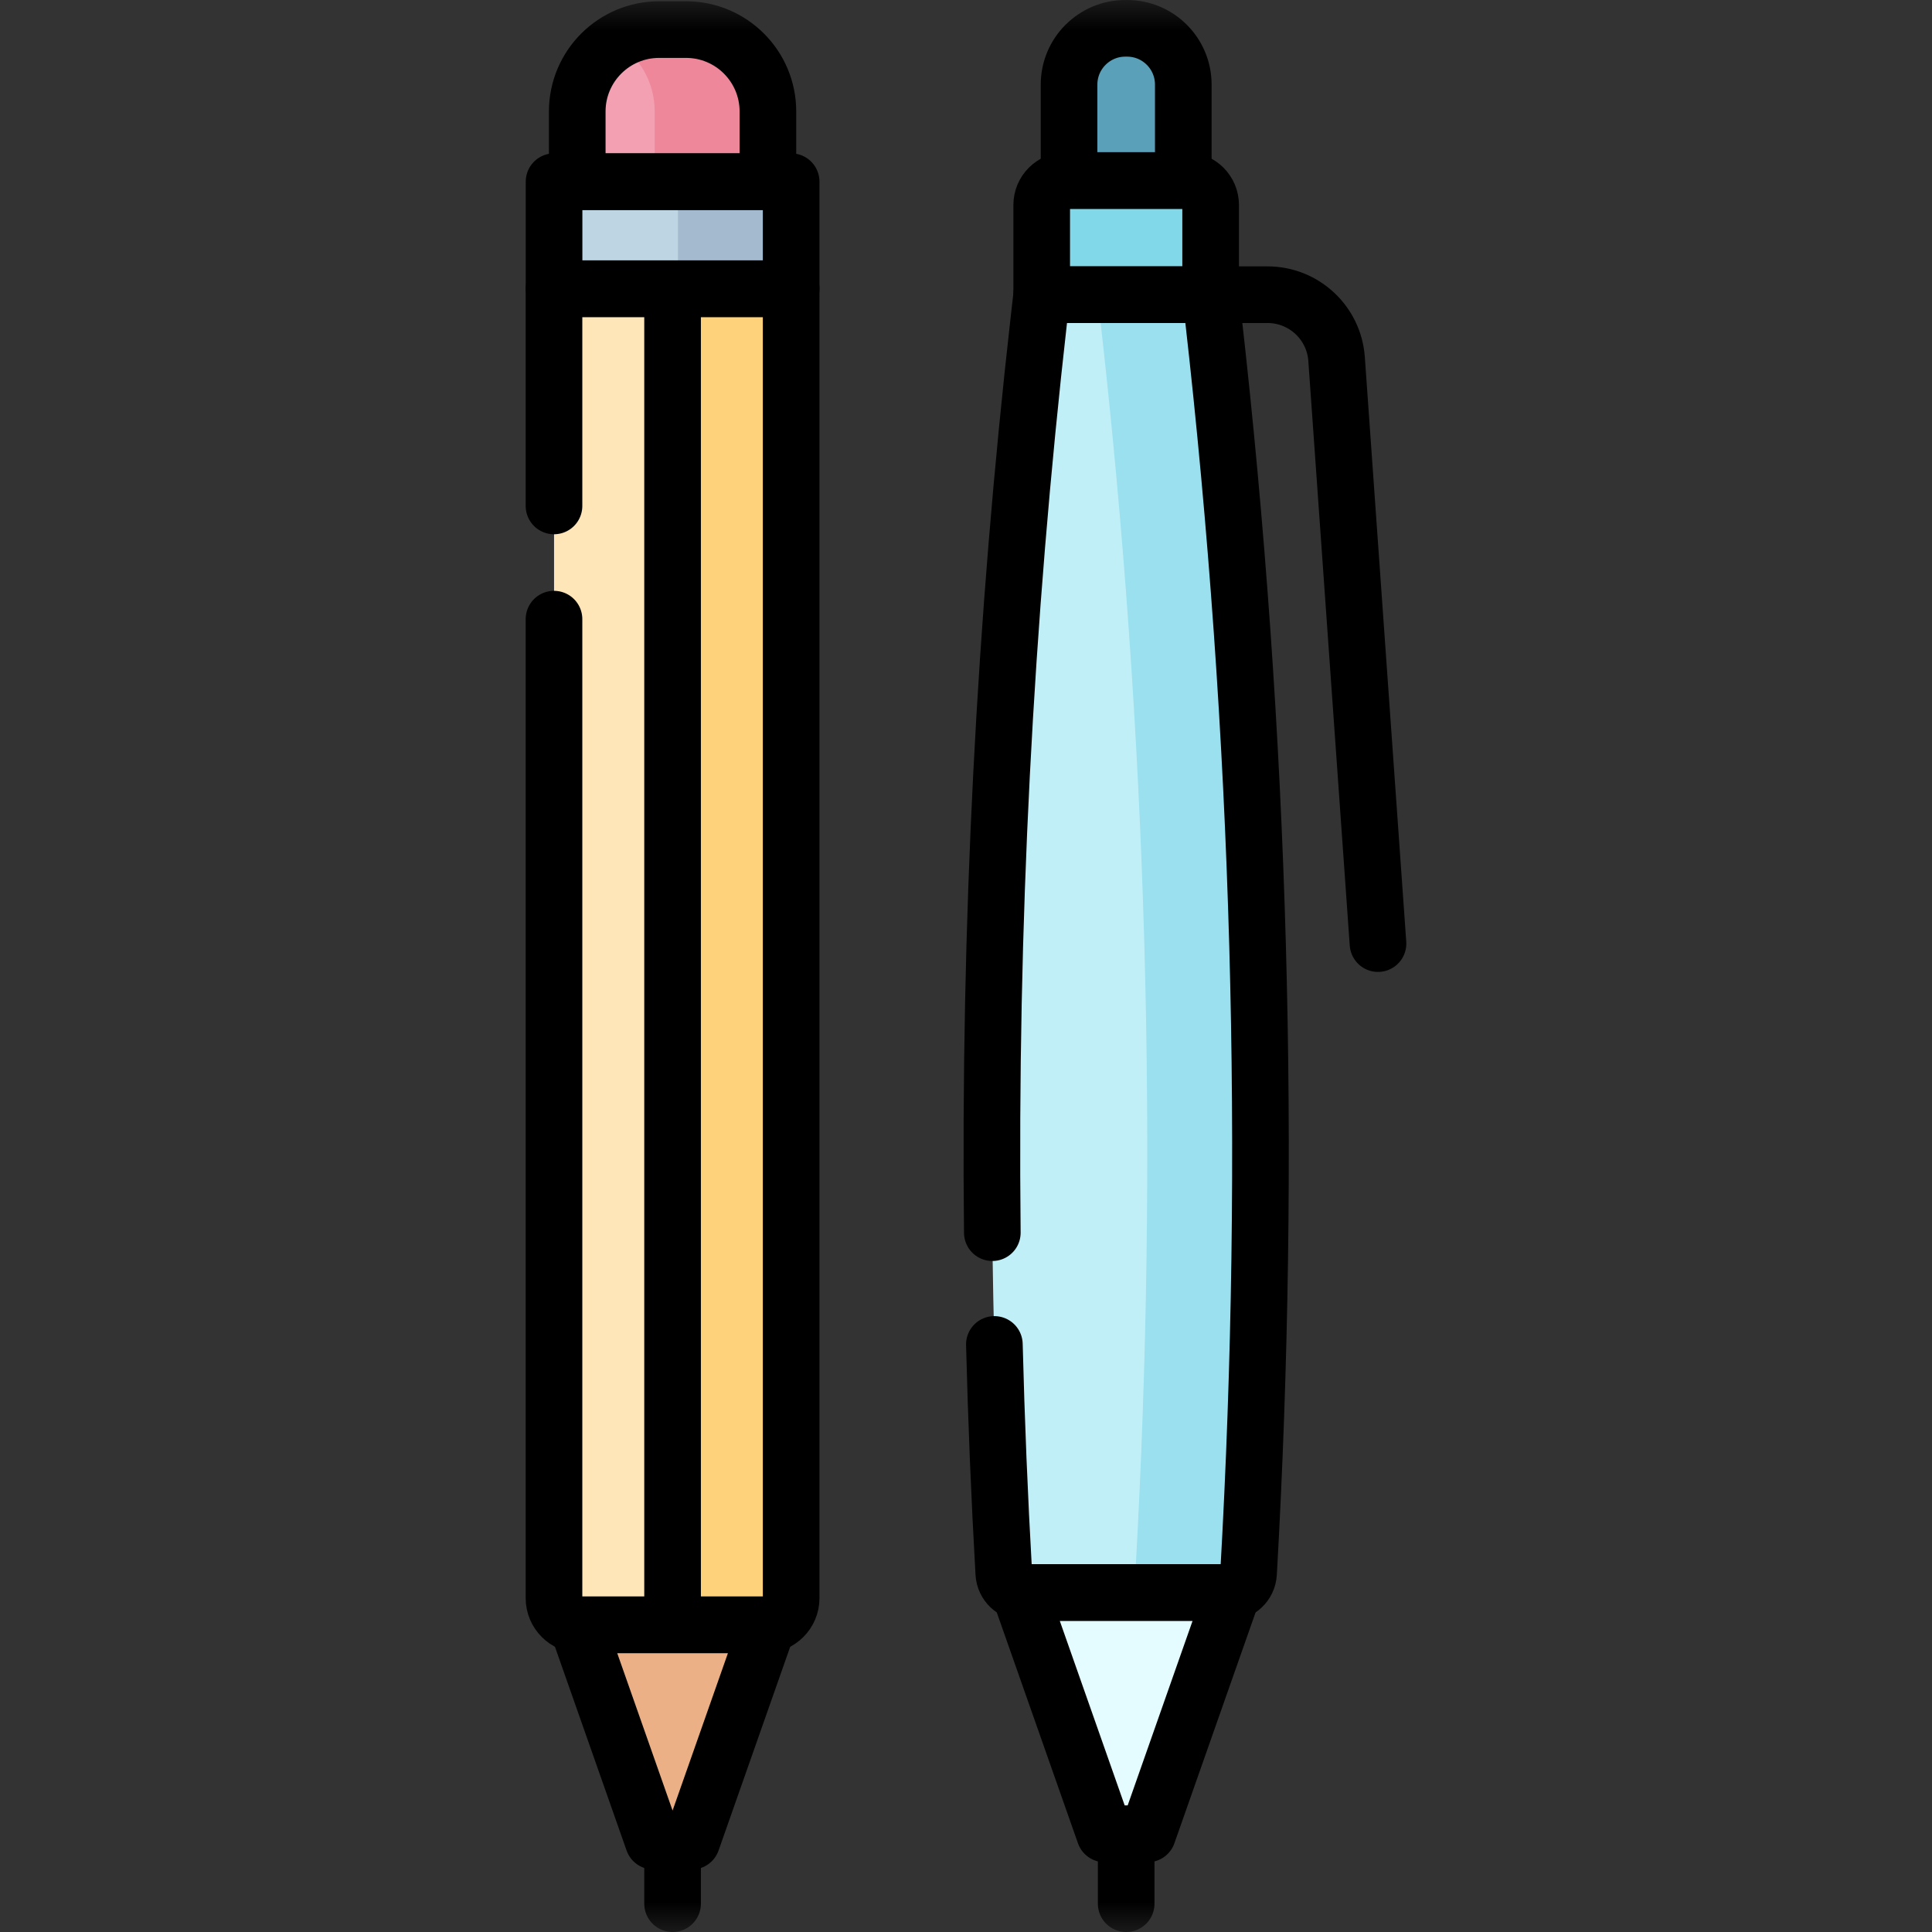 <?xml version="1.0" encoding="UTF-8"?> <svg xmlns="http://www.w3.org/2000/svg" width="32" height="32" viewBox="0 0 32 32" fill="none"><rect x="0" y="0" width="32" height="32" fill="#333333" stroke="none"/><g clip-path="url(#clip0_1190_20517)"><mask id="mask0_1190_20517" style="mask-type:luminance" maskUnits="userSpaceOnUse" x="0" y="0" width="32" height="32"><path d="M0 1.90735e-06H32V32H0V1.90735e-06Z" fill="white"></path></mask><g mask="url(#mask0_1190_20517)"><path d="M18.667 0.469H18.639C18.125 0.469 17.707 0.886 17.707 1.401V2.99H19.599V1.401C19.599 0.886 19.182 0.469 18.667 0.469Z" fill="#697B8E"></path><path d="M19.009 30.375L20.415 26.377H16.891L18.297 30.375H19.009Z" fill="#E4FBFF"></path><path d="M19.646 2.99H17.66C17.436 2.99 17.254 3.171 17.254 3.395V4.881H20.052V3.395C20.052 3.171 19.87 2.99 19.646 2.99Z" fill="#80D8E9"></path><path d="M12.719 3.009H9.561V1.847C9.561 1.097 10.169 0.49 10.918 0.49H11.362C12.112 0.49 12.719 1.097 12.719 1.847V3.009Z" fill="#F3A1B2"></path><path d="M11.362 0.49H10.918C10.656 0.49 10.41 0.564 10.203 0.694C10.588 0.933 10.844 1.36 10.844 1.847V3.009H12.719V1.847C12.719 1.097 12.112 0.49 11.362 0.49Z" fill="#EF879B"></path><path d="M12.663 26.912H9.618C9.374 26.912 9.177 26.714 9.177 26.471V4.782H13.104V26.471C13.104 26.714 12.906 26.912 12.663 26.912Z" fill="#FEE6B9"></path><path d="M11.229 4.782V26.471C11.229 26.714 11.031 26.912 10.788 26.912H12.663C12.906 26.912 13.104 26.714 13.104 26.471V4.782H11.229Z" fill="#FDD27A"></path><path d="M11.459 30.495L12.719 26.912H9.561L10.821 30.495H11.459Z" fill="#ECB086"></path><path d="M20.343 26.377H16.963C16.784 26.377 16.636 26.238 16.626 26.059C16.232 19.118 16.428 12.157 17.212 5.25L17.254 4.881H20.052L20.094 5.25C20.878 12.157 21.074 19.118 20.68 26.059C20.67 26.238 20.522 26.377 20.343 26.377Z" fill="#C1EFF8"></path><path d="M20.094 5.25L20.052 4.881H18.177L18.219 5.25C19.003 12.157 19.199 19.118 18.805 26.059C18.795 26.238 18.647 26.377 18.468 26.377H20.343C20.522 26.377 20.67 26.238 20.68 26.059C21.074 19.118 20.878 12.157 20.094 5.25Z" fill="#9AE0EF"></path><path d="M18.667 0.469H18.639C18.125 0.469 17.707 0.886 17.707 1.401V2.99H19.599V1.401C19.599 0.886 19.182 0.469 18.667 0.469Z" fill="#5AA0B8"></path><path d="M18.667 0.469H18.639C18.125 0.469 17.707 0.886 17.707 1.401V2.99H19.599V1.401C19.599 0.886 19.182 0.469 18.667 0.469Z" stroke="black" stroke-width="0.938" stroke-miterlimit="10" stroke-linecap="round" stroke-linejoin="round"></path><path d="M13.104 3.009H9.177V4.782H13.104V3.009Z" fill="#BED6E3"></path><path d="M11.229 4.782H13.104V3.009H11.229V4.782Z" fill="#A4BBCF"></path><path d="M16.436 20.417C16.381 15.352 16.64 10.286 17.212 5.25L17.254 4.881H20.052L20.094 5.25C20.878 12.157 21.074 19.118 20.68 26.059C20.67 26.238 20.522 26.377 20.343 26.377H16.963C16.784 26.377 16.636 26.238 16.626 26.059C16.554 24.796 16.502 23.532 16.47 22.268" stroke="black" stroke-width="0.938" stroke-miterlimit="10" stroke-linecap="round" stroke-linejoin="round"></path><path d="M19.009 30.375L20.415 26.377H16.891L18.297 30.375H19.009Z" stroke="black" stroke-width="0.938" stroke-miterlimit="10" stroke-linecap="round" stroke-linejoin="round"></path><path d="M18.653 30.375V31.531" stroke="black" stroke-width="0.938" stroke-miterlimit="10" stroke-linecap="round" stroke-linejoin="round"></path><path d="M19.646 2.99H17.66C17.436 2.99 17.254 3.171 17.254 3.395V4.881H20.052V3.395C20.052 3.171 19.87 2.99 19.646 2.99Z" stroke="black" stroke-width="0.938" stroke-miterlimit="10" stroke-linecap="round" stroke-linejoin="round"></path><path d="M20.052 4.881H20.994C21.596 4.881 22.096 5.347 22.138 5.947L22.824 15.629" stroke="black" stroke-width="0.938" stroke-miterlimit="10" stroke-linecap="round" stroke-linejoin="round"></path><path d="M11.459 30.495L12.719 26.912H9.561L10.821 30.495H11.459Z" stroke="black" stroke-width="0.938" stroke-miterlimit="10" stroke-linecap="round" stroke-linejoin="round"></path><path d="M11.14 30.495V31.531" stroke="black" stroke-width="0.938" stroke-miterlimit="10" stroke-linecap="round" stroke-linejoin="round"></path><path d="M9.176 8.38V4.782H13.104V26.471C13.104 26.714 12.906 26.912 12.663 26.912H9.617C9.374 26.912 9.176 26.714 9.176 26.471V10.255" stroke="black" stroke-width="0.938" stroke-miterlimit="10" stroke-linecap="round" stroke-linejoin="round"></path><path d="M13.104 3.009H9.177V4.782H13.104V3.009Z" stroke="black" stroke-width="0.938" stroke-miterlimit="10" stroke-linecap="round" stroke-linejoin="round"></path><path d="M12.719 3.009H9.561V1.847C9.561 1.097 10.169 0.49 10.918 0.49H11.362C12.112 0.49 12.719 1.097 12.719 1.847V3.009Z" stroke="black" stroke-width="0.938" stroke-miterlimit="10" stroke-linecap="round" stroke-linejoin="round"></path><path d="M11.14 4.783V26.796" stroke="black" stroke-width="0.938" stroke-miterlimit="10" stroke-linecap="round" stroke-linejoin="round"></path></g></g><defs><clipPath id="clip0_1190_20517"><rect width="32" height="32" fill="white"></rect></clipPath></defs></svg> 